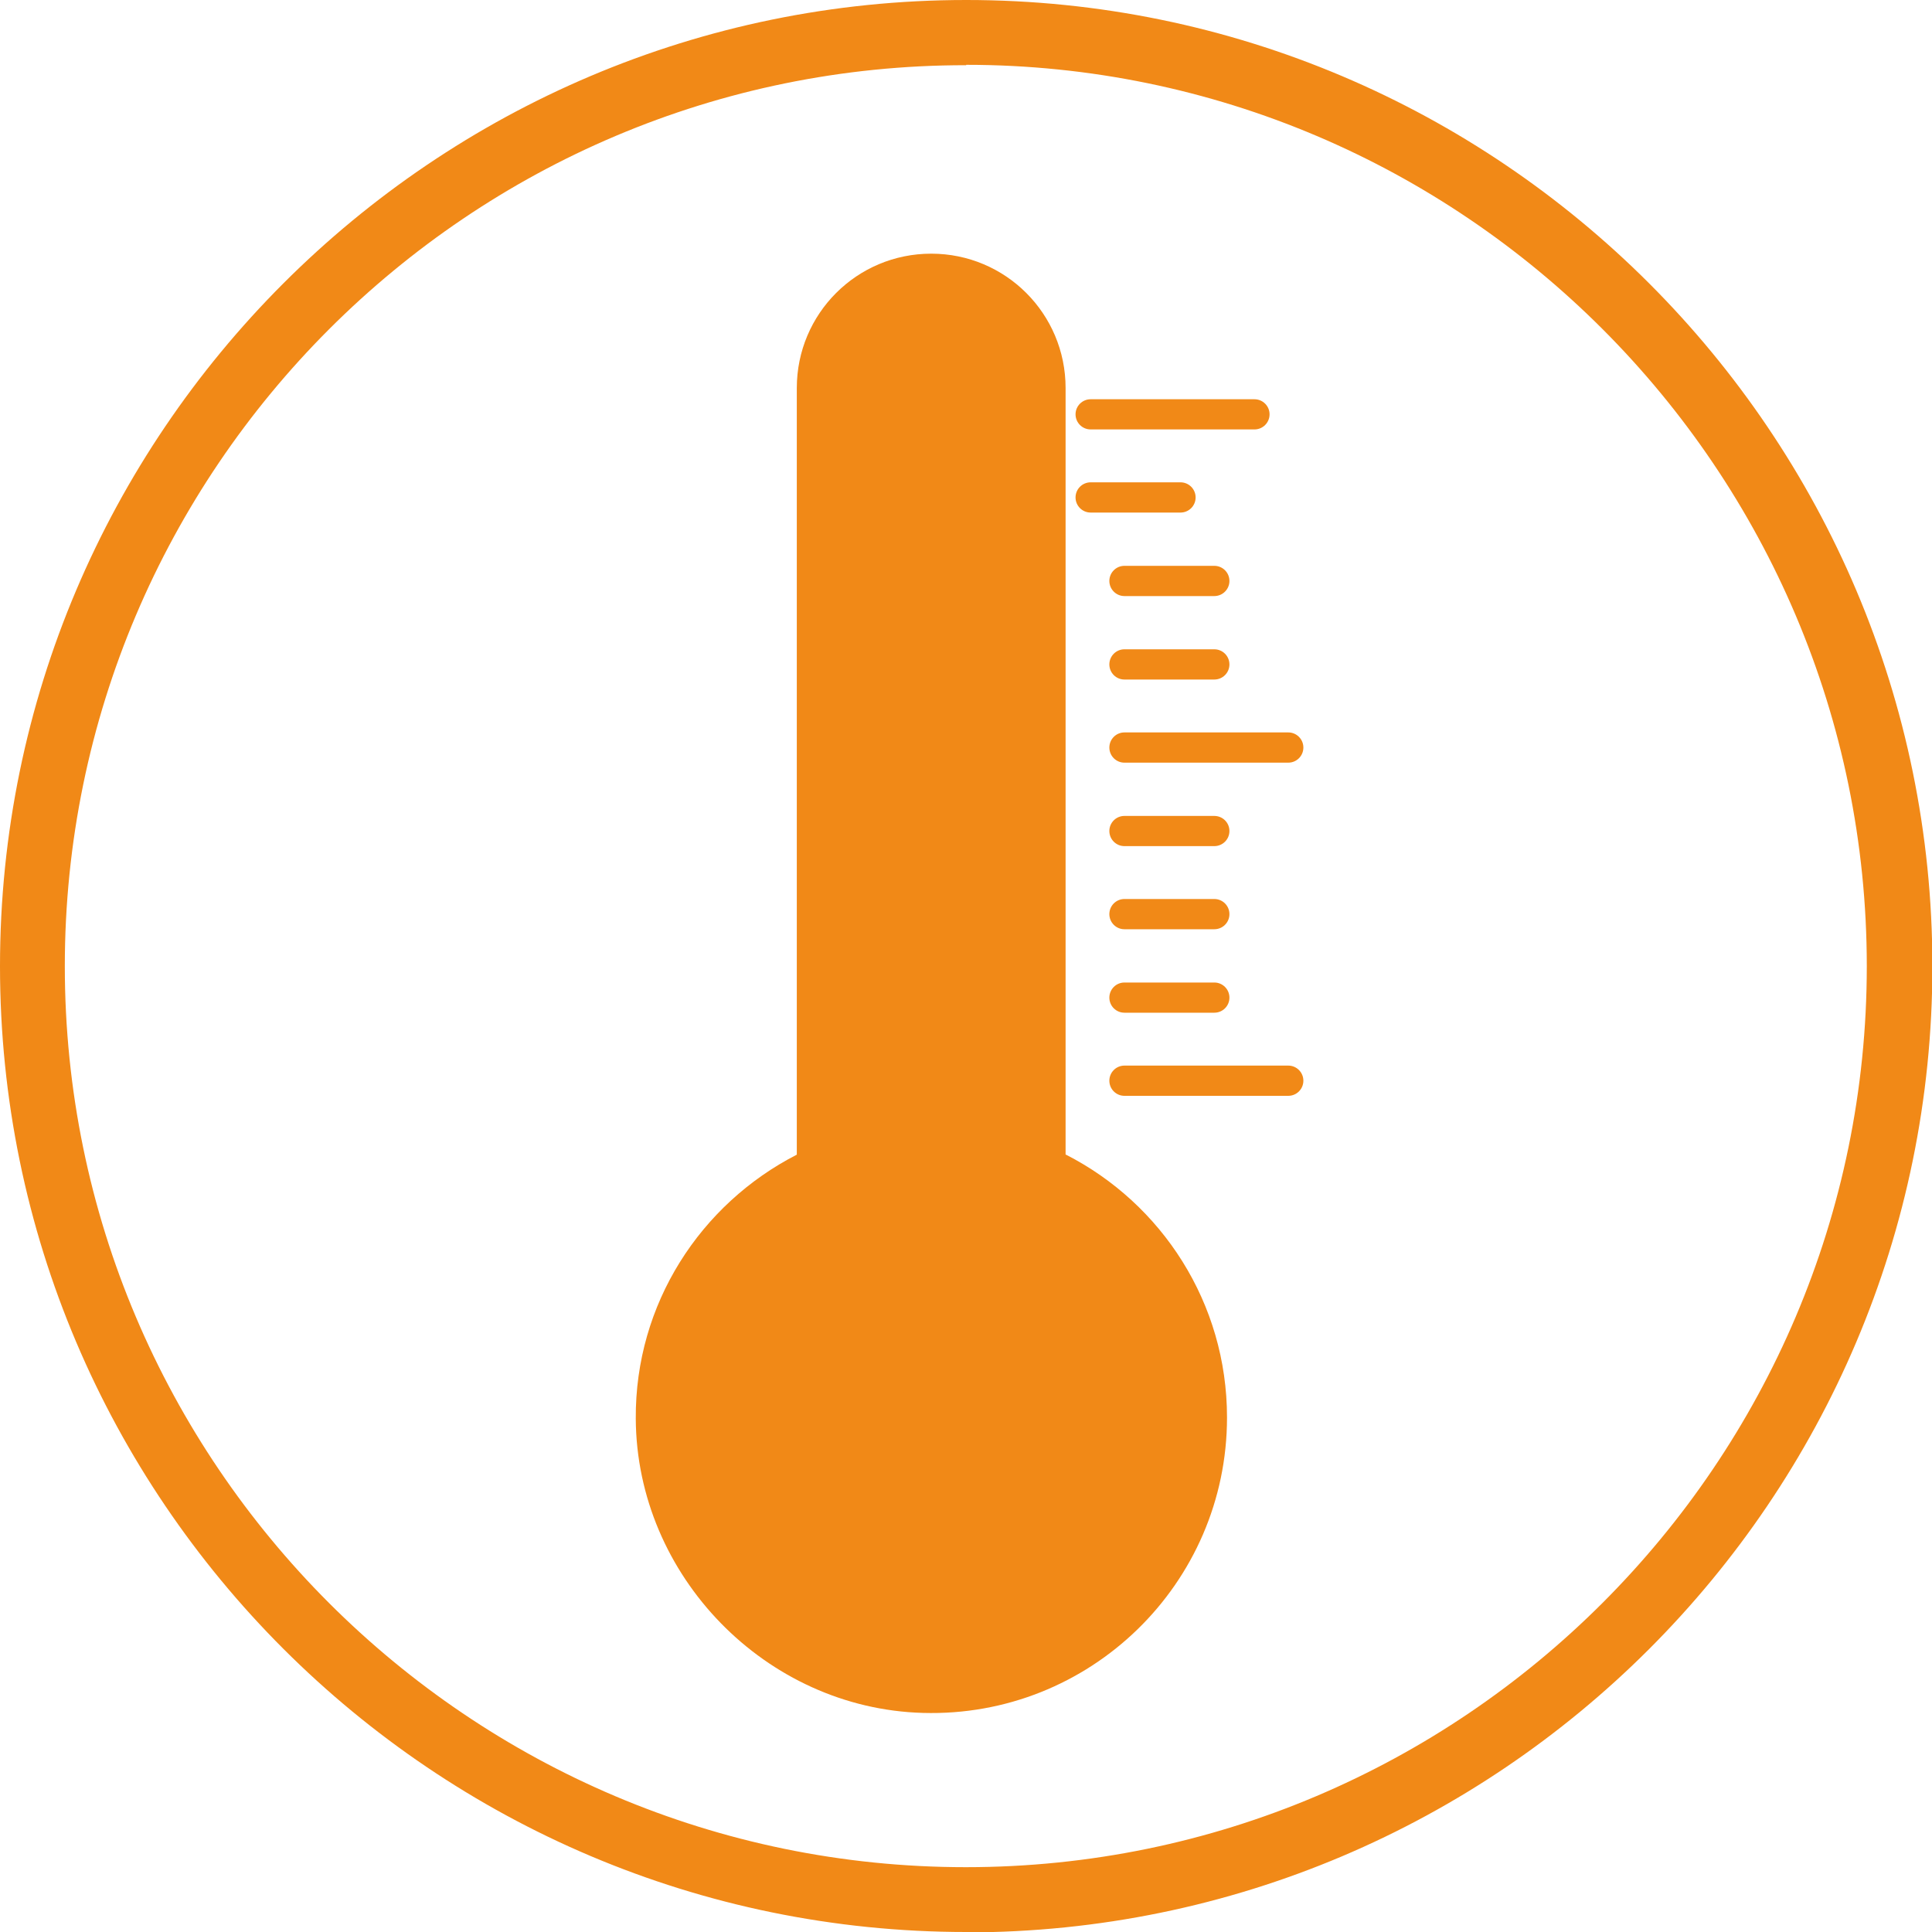 <svg width="40" height="40" viewBox="0 0 40 40" fill="none" xmlns="http://www.w3.org/2000/svg">
<g clip-path="url(#clip0_6397_195484)">
<path d="M20.004 40C8.973 40 0 31.027 0 20.004C0 8.981 8.973 0 20.004 0C31.035 0 40.008 8.973 40.008 20.004C40.008 31.035 31.035 40.008 20.004 40.008M20.004 1.35C9.714 1.342 1.342 9.714 1.342 20.004C1.342 30.294 9.714 38.658 19.996 38.658C30.278 38.658 38.65 30.286 38.65 20.004C38.65 9.722 30.286 1.342 20.004 1.342V1.35Z" fill="#F18917"/>
<path d="M22.062 23.906V8.034C22.062 6.495 20.819 5.252 19.28 5.252C17.74 5.252 16.497 6.495 16.497 8.034V23.906C14.505 24.927 13.147 26.993 13.163 29.372C13.18 32.624 15.855 35.373 19.107 35.464C22.564 35.563 25.404 32.788 25.404 29.347C25.404 26.977 24.054 24.919 22.07 23.906" fill="#F18917"/>
<path d="M19.14 34.205C16.547 34.131 14.431 31.965 14.423 29.364C14.423 27.52 15.427 25.857 17.073 25.018L17.757 24.664V8.035C17.757 7.195 18.44 6.512 19.28 6.512C20.119 6.512 20.803 7.195 20.803 8.035V24.672L21.486 25.026C23.124 25.857 24.137 27.52 24.137 29.348C24.137 30.648 23.634 31.867 22.712 32.781C21.799 33.694 20.572 34.205 19.28 34.205H19.14Z" fill="#F18917"/>
<path fill-rule="evenodd" clip-rule="evenodd" d="M16.217 29.068C15.732 28.476 16.119 27.356 17.082 26.574C17.65 26.113 18.284 25.874 18.819 25.874C19.189 25.874 19.502 25.989 19.7 26.236C20.185 26.829 19.798 27.949 18.835 28.731C18.267 29.192 17.625 29.43 17.098 29.43C16.728 29.43 16.415 29.315 16.217 29.068ZM24.145 29.389V29.356C24.145 27.545 23.157 25.907 21.552 25.059C21.535 25.051 21.511 25.043 21.494 25.026L20.811 24.672V17.23H17.765V24.672L17.082 25.026C16.678 25.232 16.308 25.495 15.979 25.792C14.999 26.697 14.431 27.973 14.431 29.348V29.373C14.431 30.509 14.842 31.554 15.509 32.386C16.374 33.456 17.683 34.164 19.148 34.205H19.23H19.296C20.597 34.205 21.815 33.703 22.729 32.781C23.124 32.386 23.437 31.941 23.676 31.456C23.98 30.814 24.145 30.114 24.153 29.381L24.145 29.389Z" fill="#F18917"/>
<path fill-rule="evenodd" clip-rule="evenodd" d="M17.082 29.429H17.098C17.625 29.429 18.267 29.182 18.835 28.73C19.798 27.948 20.185 26.828 19.7 26.235C19.502 25.988 19.189 25.873 18.819 25.873C18.292 25.873 17.65 26.112 17.082 26.573C16.119 27.355 15.732 28.474 16.217 29.067C16.415 29.306 16.72 29.421 17.082 29.429Z" fill="#F18917"/>
<path d="M22.581 8.891H25.972C26.145 8.891 26.285 8.751 26.285 8.578C26.285 8.406 26.145 8.266 25.972 8.266H22.581C22.408 8.266 22.268 8.406 22.268 8.578C22.268 8.751 22.408 8.891 22.581 8.891Z" fill="#F18917"/>
<path d="M22.581 10.612H24.441C24.614 10.612 24.754 10.472 24.754 10.299C24.754 10.126 24.614 9.986 24.441 9.986H22.581C22.408 9.986 22.268 10.126 22.268 10.299C22.268 10.472 22.408 10.612 22.581 10.612Z" fill="#F18917"/>
<path d="M23.28 12.341H25.141C25.314 12.341 25.454 12.2 25.454 12.028C25.454 11.855 25.314 11.715 25.141 11.715H23.28C23.108 11.715 22.968 11.855 22.968 12.028C22.968 12.2 23.108 12.341 23.28 12.341Z" fill="#F18917"/>
<path d="M23.28 14.069H25.141C25.314 14.069 25.454 13.929 25.454 13.756C25.454 13.583 25.314 13.443 25.141 13.443H23.28C23.108 13.443 22.968 13.583 22.968 13.756C22.968 13.929 23.108 14.069 23.28 14.069Z" fill="#F18917"/>
<path d="M26.672 15.164H23.28C23.108 15.164 22.968 15.304 22.968 15.477C22.968 15.65 23.108 15.79 23.28 15.79H26.672C26.845 15.79 26.985 15.65 26.985 15.477C26.985 15.304 26.845 15.164 26.672 15.164Z" fill="#F18917"/>
<path d="M23.28 17.518H25.141C25.314 17.518 25.454 17.378 25.454 17.205C25.454 17.032 25.314 16.893 25.141 16.893H23.28C23.108 16.893 22.968 17.032 22.968 17.205C22.968 17.378 23.108 17.518 23.28 17.518Z" fill="#F18917"/>
<path d="M23.28 19.239H25.141C25.314 19.239 25.454 19.099 25.454 18.926C25.454 18.753 25.314 18.613 25.141 18.613H23.28C23.108 18.613 22.968 18.753 22.968 18.926C22.968 19.099 23.108 19.239 23.28 19.239Z" fill="#F18917"/>
<path d="M23.28 20.967H25.141C25.314 20.967 25.454 20.828 25.454 20.655C25.454 20.482 25.314 20.342 25.141 20.342H23.28C23.108 20.342 22.968 20.482 22.968 20.655C22.968 20.828 23.108 20.967 23.28 20.967Z" fill="#F18917"/>
<path d="M26.672 22.062H23.28C23.108 22.062 22.968 22.202 22.968 22.375C22.968 22.548 23.108 22.688 23.28 22.688H26.672C26.845 22.688 26.985 22.548 26.985 22.375C26.985 22.202 26.845 22.062 26.672 22.062Z" fill="#F18917"/>
</g>
<defs>
<clipPath id="clip0_6397_195484">
<rect width="40" height="40" fill="white"/>
</clipPath>
</defs>
</svg>
